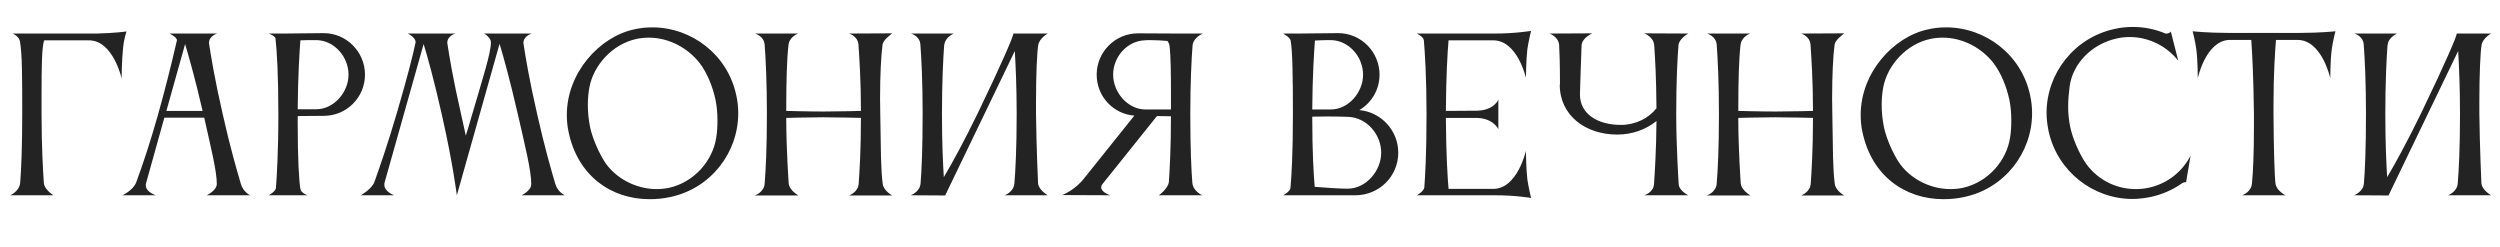 <?xml version="1.0" encoding="UTF-8"?> <svg xmlns="http://www.w3.org/2000/svg" width="243" height="24" viewBox="0 0 243 24" fill="none"><path d="M1.96 17.78C2.06 16.56 2.16 14.38 2.16 11.12C2.16 7.54 2.16 5.28 1.94 4.02C1.86 3.54 1.24 3.26 1.24 3.26H9.42C11.14 3.22 12.3 3.06 12.3 3.06C12.3 3.06 12.06 3.68 11.96 4.68C11.84 5.8 11.82 7.62 11.82 7.62C11.82 7.62 11 3.92 8.64 3.92H4.3C4.06 4.46 4.04 6.62 4.04 9.1V11.12C4.04 14.24 4.18 16.54 4.26 17.78C4.32 18.46 5.2 18.98 5.2 18.98H1C1 18.98 1.88 18.6 1.96 17.78ZM16.173 10.78H19.693C18.953 7.58 18.333 5.42 17.993 4.28L16.173 10.78ZM11.913 18.98C11.913 18.98 12.953 18.48 13.233 17.74C14.653 13.92 15.973 9.24 17.193 3.94C17.193 3.94 17.193 3.92 17.193 3.9C17.193 3.6 16.473 3.26 16.473 3.26H21.113C21.113 3.26 20.313 3.48 20.313 4.18C20.313 4.22 20.333 4.26 20.333 4.32C20.513 5.5 20.873 7.72 21.653 11.12C22.353 14.24 23.033 16.6 23.413 17.88C23.653 18.68 24.313 18.98 24.313 18.98H20.093C20.093 18.98 21.073 18.52 21.073 17.88C21.073 16.6 20.493 14.34 19.853 11.44H15.973L14.193 17.82C14.173 17.88 14.173 17.96 14.173 18.02C14.173 18.68 15.153 18.98 15.153 18.98H11.913ZM31.477 11.26L28.937 11.28V12.08C28.937 15.4 29.057 17.5 29.197 18.36C29.237 18.74 29.877 18.98 29.877 18.98H26.117C26.117 18.98 26.757 18.64 26.817 18.3C26.897 17.26 27.057 14.92 27.057 11.12C27.057 7.36 26.917 4.92 26.777 3.74C26.737 3.48 26.117 3.26 26.117 3.26H27.577L31.457 3.22C33.677 3.22 35.477 5.04 35.477 7.26C35.477 9.46 33.697 11.26 31.477 11.26ZM30.837 3.9H30.377C29.997 3.9 29.577 3.9 29.197 3.92C29.117 5 28.957 7.4 28.937 10.62H30.737C32.457 10.62 33.877 8.96 33.877 7.26C33.877 5.54 32.537 3.98 30.837 3.9ZM44.817 11.1C44.977 11.82 45.137 12.58 45.277 13.18C45.477 12.56 45.677 11.88 45.877 11.18C46.937 7.56 47.717 5.16 47.717 4.12C47.717 3.7 47.197 3.32 47.037 3.26H51.697C51.697 3.26 50.877 3.48 50.877 4.18C50.877 4.22 50.897 4.26 50.897 4.32C51.077 5.5 51.437 7.72 52.217 11.12C52.917 14.24 53.597 16.6 53.977 17.88C54.217 18.68 54.897 18.98 54.897 18.98H50.697C50.697 18.98 51.637 18.54 51.637 17.9C51.637 16.56 51.037 14.18 50.337 11.12C49.557 7.72 48.917 5.44 48.557 4.26L44.417 18.94H44.397C44.397 18.94 44.037 15.94 42.937 11.1C42.177 7.72 41.537 5.46 41.177 4.28L37.377 17.76C37.357 17.84 37.357 17.9 37.357 17.96C37.357 18.64 38.317 18.98 38.317 18.98H35.077C35.077 18.98 36.137 18.38 36.397 17.68C36.837 16.44 37.677 14.06 38.617 10.84C39.577 7.54 40.157 5.3 40.377 4.2C40.377 4.16 40.397 4.14 40.397 4.1C40.397 3.62 39.637 3.26 39.637 3.26H44.277C44.277 3.26 43.477 3.46 43.477 4.16C43.477 4.2 43.497 4.24 43.497 4.3C43.677 5.48 44.037 7.7 44.817 11.1ZM57.297 8.44C57.197 8.96 57.137 9.56 57.137 10.2C57.137 10.92 57.217 11.66 57.357 12.36C57.617 13.58 58.277 14.94 58.757 15.7C59.757 17.26 61.737 18.38 63.817 18.38C64.217 18.38 64.617 18.34 65.017 18.26C67.477 17.72 69.277 15.62 69.617 13.38C69.697 12.94 69.737 12.32 69.737 11.68C69.737 11.04 69.677 10.34 69.557 9.74C69.277 8.42 68.737 7.08 67.997 6.12C66.877 4.68 65.037 3.66 63.077 3.66C62.677 3.66 62.277 3.7 61.877 3.78C59.497 4.3 57.717 6.34 57.297 8.44ZM55.257 12.78C55.137 12.24 55.097 11.68 55.097 11.16C55.097 7.06 58.277 3.58 61.617 2.86C62.217 2.72 62.797 2.66 63.397 2.66C67.237 2.66 70.717 5.32 71.557 9.22C71.697 9.82 71.757 10.42 71.757 11C71.757 14.84 69.097 18.3 65.197 19.14C64.497 19.3 63.817 19.36 63.137 19.36C59.417 19.36 56.137 17.1 55.257 12.78ZM74.323 17.86C74.423 16.66 74.543 14.46 74.543 11.12C74.543 7.98 74.423 5.6 74.323 4.34C74.263 3.5 73.383 3.26 73.383 3.26H77.583C77.403 3.32 76.723 3.66 76.643 4.34C76.483 5.72 76.423 7.84 76.423 10.78C76.543 10.78 78.523 10.84 80.043 10.84C81.543 10.84 83.623 10.78 83.683 10.78C83.683 7.8 83.523 5.56 83.443 4.34C83.383 3.5 82.523 3.26 82.523 3.26L86.723 3.24C86.603 3.34 85.843 3.88 85.783 4.34C85.643 5.4 85.543 7.22 85.543 9.6C85.543 10.08 85.563 10.6 85.563 11.12C85.623 14.44 85.603 16.4 85.803 17.88C85.883 18.54 86.723 19 86.723 19H82.523C82.523 19 83.403 18.7 83.463 17.86C83.543 16.7 83.683 14.62 83.683 11.46C83.663 11.46 81.423 11.4 80.023 11.4C78.563 11.4 76.543 11.46 76.423 11.46C76.423 14.58 76.663 17.84 76.663 17.84C76.723 18.5 77.603 19 77.603 19H73.363C73.363 19 74.263 18.7 74.323 17.86ZM89.48 17.82C89.579 16.62 89.68 14.42 89.68 11.08C89.68 7.94 89.559 5.58 89.46 4.32C89.4 3.48 88.54 3.26 88.54 3.26H92.7C92.7 3.26 91.84 3.66 91.799 4.32H91.779C91.68 5.6 91.559 7.98 91.559 11.08C91.559 13.92 91.659 15.94 91.74 17.22C92.559 15.84 93.74 13.68 95.079 10.92C97.379 6.16 98.499 3.52 98.499 3.28C98.499 3.28 98.499 3.28 98.499 3.26H101.84C101.84 3.26 101.04 3.7 100.92 4.36C100.8 5 100.7 7.26 100.7 9.86V11.08C100.74 14.4 100.9 17.82 100.9 17.82C100.96 18.48 101.84 18.98 101.84 18.98H97.659C97.659 18.98 98.54 18.66 98.6 17.82C98.7 16.62 98.82 14.42 98.82 11.08C98.82 8.42 98.719 6.32 98.639 4.96L91.879 18.98V19L88.519 18.98C88.519 18.98 89.419 18.66 89.48 17.82ZM108.197 7.26C108.197 8.98 109.617 10.64 111.337 10.64H113.817V9.14C113.817 7.16 113.797 5.38 113.677 4.46C113.657 4.28 113.577 4.12 113.477 3.98C112.977 3.94 112.397 3.9 111.857 3.9C111.637 3.9 111.437 3.9 111.237 3.92C109.537 4 108.197 5.54 108.197 7.26ZM115.897 17.78C115.977 18.6 116.857 18.98 116.857 18.98H112.637C112.637 18.98 113.557 18.34 113.617 17.66C113.697 16.44 113.817 14.32 113.817 11.3L112.457 11.28L107.137 17.92C107.057 18.02 107.037 18.14 107.037 18.22C107.037 18.7 107.917 18.98 107.917 18.98L103.237 18.96C103.237 18.96 104.557 18.48 105.477 17.2L105.517 17.16L110.257 11.24C108.197 11.08 106.597 9.36 106.597 7.26C106.597 5.04 108.397 3.24 110.617 3.24L114.537 3.26H116.917C116.917 3.26 115.997 3.62 115.917 4.42C115.817 5.7 115.697 8.04 115.697 11.12C115.697 14.38 115.797 16.56 115.897 17.78ZM125.451 3.94C125.391 3.62 124.711 3.26 124.711 3.26H126.171L130.071 3.22C132.291 3.22 134.091 5.04 134.091 7.26C134.091 8.72 133.311 10 132.131 10.7C134.251 10.9 135.911 12.68 135.911 14.84C135.911 17.14 134.051 18.98 131.751 18.98H124.731C124.731 18.98 125.391 18.62 125.431 18.28C125.531 17.22 125.671 14.92 125.671 11.14C125.671 7.38 125.631 4.96 125.451 3.94ZM134.251 14.84C134.251 13.06 132.851 11.44 131.071 11.36C130.531 11.34 129.791 11.32 129.051 11.32C128.531 11.32 128.011 11.34 127.551 11.34C127.551 14.86 127.691 17.08 127.791 18.16C128.851 18.24 130.111 18.34 130.991 18.34C132.771 18.34 134.251 16.62 134.251 14.84ZM129.451 3.9H129.031C128.631 3.9 128.211 3.92 127.811 3.94C127.731 5.02 127.571 7.4 127.551 10.64H129.351C131.071 10.64 132.491 8.98 132.491 7.26C132.491 5.54 131.151 3.98 129.451 3.9ZM138.439 18.26C138.519 17.28 138.659 15.02 138.659 11.08C138.659 7.58 138.499 5.06 138.399 3.92C138.359 3.56 137.719 3.26 137.719 3.26H145.279C147.339 3.26 148.819 3 148.819 3C148.819 3 148.579 3.98 148.459 4.78C148.339 5.8 148.319 7.56 148.319 7.56C148.319 7.56 147.499 3.92 145.139 3.92H140.799C140.699 5.04 140.559 7.48 140.539 10.78L143.559 10.76C145.259 10.72 145.639 9.68 145.639 9.68V12.56C145.639 12.56 145.199 11.52 143.579 11.46H140.539C140.559 15.16 140.719 17.4 140.799 18.36H145.159C147.499 18.34 148.319 14.66 148.319 14.66C148.319 14.66 148.339 16.44 148.459 17.44C148.579 18.24 148.819 19.24 148.819 19.24C148.819 19.24 147.339 18.98 145.279 18.98H137.719C137.719 18.98 138.359 18.62 138.439 18.26ZM159.809 18.98C159.809 18.98 160.709 18.74 160.769 17.9C160.849 16.72 160.989 14.6 161.009 11.76C160.009 12.58 158.669 13.08 157.189 13.08C154.109 13.08 151.609 11.22 151.609 8.24C151.609 8.24 151.609 8.22 151.629 8.2C151.629 6.26 151.589 5.1 151.549 4.38C151.489 3.56 150.609 3.26 150.609 3.26L154.769 3.24C154.769 3.24 153.769 3.68 153.729 4.4C153.689 5.22 153.569 9.18 153.569 9.18C153.569 11.08 155.289 12.14 157.549 12.14C158.989 12.14 160.269 11.48 161.009 10.52C160.989 7.52 160.869 5.52 160.789 4.4C160.729 3.56 159.809 3.24 159.809 3.24L164.109 3.26C164.109 3.26 163.229 3.72 163.149 4.38V4.4C163.049 5.6 162.929 7.82 162.929 11.14C162.929 14.24 163.169 17.9 163.169 17.9C163.209 18.56 164.109 18.98 164.109 18.98H159.809ZM166.862 17.86C166.962 16.66 167.082 14.46 167.082 11.12C167.082 7.98 166.962 5.6 166.862 4.34C166.802 3.5 165.922 3.26 165.922 3.26H170.122C169.942 3.32 169.262 3.66 169.182 4.34C169.022 5.72 168.962 7.84 168.962 10.78C169.082 10.78 171.062 10.84 172.582 10.84C174.082 10.84 176.162 10.78 176.222 10.78C176.222 7.8 176.062 5.56 175.982 4.34C175.922 3.5 175.062 3.26 175.062 3.26L179.262 3.24C179.142 3.34 178.382 3.88 178.322 4.34C178.182 5.4 178.082 7.22 178.082 9.6C178.082 10.08 178.102 10.6 178.102 11.12C178.162 14.44 178.142 16.4 178.342 17.88C178.422 18.54 179.262 19 179.262 19H175.062C175.062 19 175.942 18.7 176.002 17.86C176.082 16.7 176.222 14.62 176.222 11.46C176.202 11.46 173.962 11.4 172.562 11.4C171.102 11.4 169.082 11.46 168.962 11.46C168.962 14.58 169.202 17.84 169.202 17.84C169.262 18.5 170.142 19 170.142 19H165.902C165.902 19 166.802 18.7 166.862 17.86ZM183.059 8.44C182.959 8.96 182.899 9.56 182.899 10.2C182.899 10.92 182.979 11.66 183.119 12.36C183.379 13.58 184.039 14.94 184.519 15.7C185.519 17.26 187.499 18.38 189.579 18.38C189.979 18.38 190.379 18.34 190.779 18.26C193.239 17.72 195.039 15.62 195.379 13.38C195.459 12.94 195.499 12.32 195.499 11.68C195.499 11.04 195.439 10.34 195.319 9.74C195.039 8.42 194.499 7.08 193.759 6.12C192.639 4.68 190.799 3.66 188.839 3.66C188.439 3.66 188.039 3.7 187.639 3.78C185.259 4.3 183.479 6.34 183.059 8.44ZM181.019 12.78C180.899 12.24 180.859 11.68 180.859 11.16C180.859 7.06 184.039 3.58 187.379 2.86C187.979 2.72 188.559 2.66 189.159 2.66C192.999 2.66 196.479 5.32 197.319 9.22C197.459 9.82 197.519 10.42 197.519 11C197.519 14.84 194.859 18.3 190.959 19.14C190.259 19.3 189.579 19.36 188.899 19.36C185.179 19.36 181.899 17.1 181.019 12.78ZM201.165 8.42C201.085 9.08 201.025 9.72 201.025 10.36C201.025 11.02 201.085 11.66 201.225 12.34C201.485 13.56 202.125 14.92 202.625 15.7C203.705 17.36 205.565 18.38 207.585 18.38C208.005 18.38 208.445 18.34 208.885 18.24C210.705 17.84 212.145 16.66 212.925 15.12L212.485 17.72C212.385 17.68 212.185 17.74 212.025 17.86C211.165 18.46 210.165 18.9 209.065 19.14C208.465 19.26 207.865 19.34 207.285 19.34C203.445 19.34 199.985 16.66 199.125 12.76C199.005 12.16 198.925 11.56 198.925 10.98C198.925 7.14 201.605 3.68 205.505 2.82C206.105 2.68 206.725 2.62 207.325 2.62C208.425 2.62 209.505 2.84 210.485 3.26C210.565 3.3 210.945 3.22 211.005 3.06L211.725 5.9C210.605 4.48 208.865 3.6 207.005 3.6C206.585 3.6 206.165 3.64 205.745 3.74C203.365 4.26 201.465 6.14 201.165 8.42ZM223.464 3.2C225.544 3.2 227.004 3.04 227.004 3.04C227.004 3.04 226.744 4.02 226.644 4.82C226.504 5.82 226.504 7.6 226.504 7.6C226.504 7.6 225.684 3.88 223.324 3.88H221.224C221.144 4.88 220.984 7.14 220.984 10.2V11.12C221.004 14.38 221.084 17.22 221.184 17.88C221.284 18.54 222.144 18.98 222.144 18.98H217.924C217.924 18.98 218.784 18.72 218.884 17.88C219.004 16.76 219.084 14.86 219.084 12.1V11.12C219.044 7.54 218.904 4.98 218.824 3.88H216.644C214.384 4.02 213.624 7.6 213.624 7.6C213.624 7.6 213.624 5.82 213.484 4.82C213.384 4.02 213.124 3.04 213.124 3.04C213.124 3.04 214.584 3.2 216.664 3.2H223.464ZM229.773 17.82C229.873 16.62 229.973 14.42 229.973 11.08C229.973 7.94 229.853 5.58 229.753 4.32C229.693 3.48 228.833 3.26 228.833 3.26H232.993C232.993 3.26 232.133 3.66 232.093 4.32H232.073C231.973 5.6 231.853 7.98 231.853 11.08C231.853 13.92 231.953 15.94 232.033 17.22C232.853 15.84 234.033 13.68 235.373 10.92C237.673 6.16 238.793 3.52 238.793 3.28C238.793 3.28 238.793 3.28 238.793 3.26H242.133C242.133 3.26 241.333 3.7 241.213 4.36C241.093 5 240.993 7.26 240.993 9.86V11.08C241.033 14.4 241.193 17.82 241.193 17.82C241.253 18.48 242.133 18.98 242.133 18.98H237.953C237.953 18.98 238.832 18.66 238.893 17.82C238.993 16.62 239.112 14.42 239.112 11.08C239.112 8.42 239.013 6.32 238.933 4.96L232.173 18.98V19L228.813 18.98C228.813 18.98 229.713 18.66 229.773 17.82Z" fill="#232323"></path></svg> 